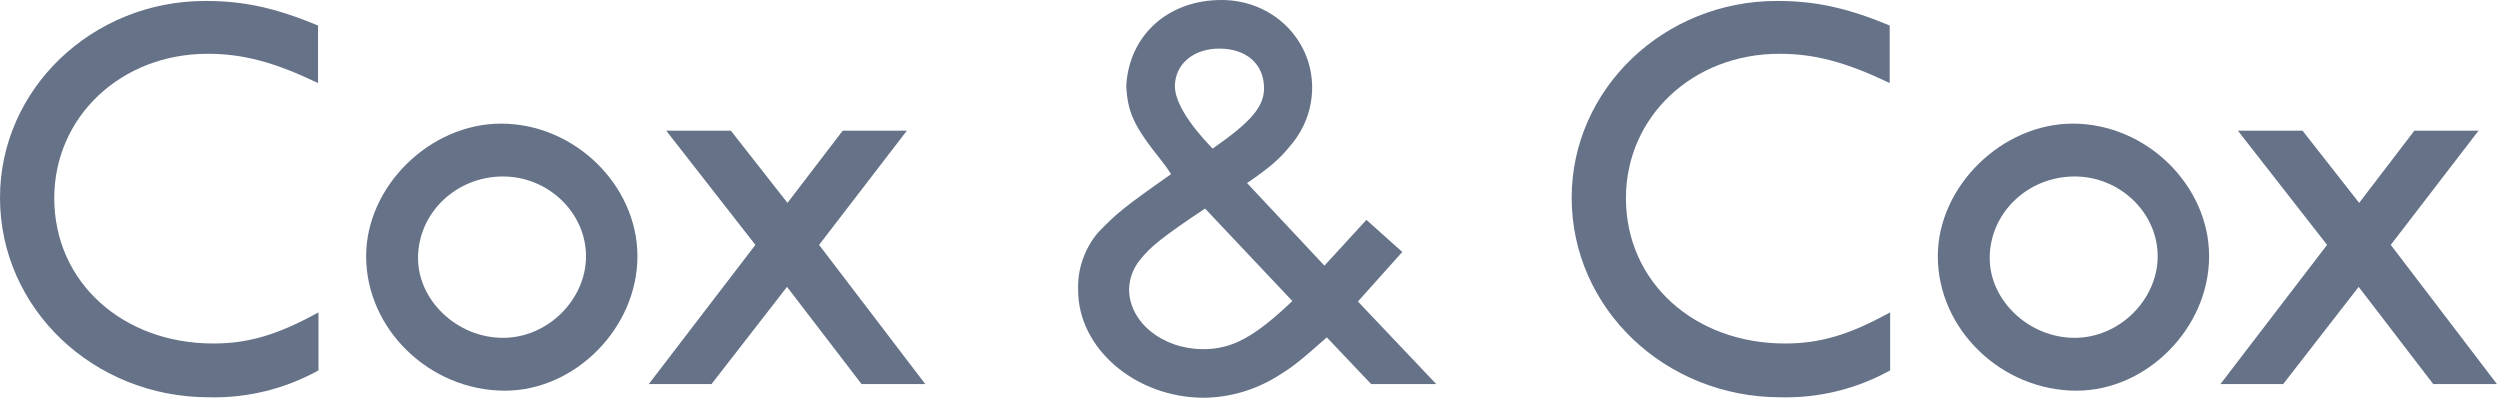 <?xml version="1.0" encoding="UTF-8"?>
<svg xmlns="http://www.w3.org/2000/svg" width="163" height="26" viewBox="0 0 163 26" fill="none">
  <path d="M0 12.89C0 20.088 6.06 25.903 13.628 25.903C16.121 25.963 18.584 25.357 20.765 24.149V20.365C18.089 21.842 16.182 22.396 13.905 22.396C7.998 22.396 3.538 18.396 3.538 12.921C3.538 7.599 7.906 3.507 13.536 3.507C15.874 3.507 17.904 4.061 20.735 5.414V1.661C17.904 0.492 15.874 0.062 13.382 0.062C5.999 0.062 0 5.814 0 12.89Z" fill="#657288"></path>
  <path d="M32.671 8.06C28.026 8.06 23.872 12.152 23.872 16.705C23.872 21.473 28.026 25.472 32.917 25.472C37.501 25.472 41.561 21.381 41.561 16.705C41.561 12.09 37.47 8.06 32.671 8.06ZM32.794 22.027C29.81 22.027 27.256 19.596 27.256 16.828C27.256 13.874 29.748 11.506 32.794 11.506C35.747 11.506 38.208 13.874 38.208 16.705C38.208 19.535 35.716 22.027 32.794 22.027Z" fill="#657288"></path>
  <path d="M59.127 8.521H54.944L51.344 13.228L47.653 8.521H43.438L49.252 15.966L42.3 25.041H46.391L51.313 18.704L56.174 25.041H60.327L53.405 15.966L59.127 8.521Z" fill="#657288"></path>
  <path d="M102.473 12.89C102.473 20.088 108.533 25.903 116.101 25.903C118.594 25.963 121.057 25.357 123.238 24.149V20.365C120.562 21.842 118.655 22.396 116.378 22.396C110.472 22.396 106.011 18.396 106.011 12.921C106.011 7.599 110.379 3.507 116.009 3.507C118.347 3.507 120.377 4.061 123.208 5.414V1.661C120.377 0.492 118.347 0.062 115.855 0.062C108.472 0.062 102.473 5.814 102.473 12.89Z" fill="#657288"></path>
  <path d="M135.144 8.06C130.529 8.06 126.345 12.152 126.345 16.705C126.345 21.473 130.498 25.472 135.39 25.472C139.974 25.472 144.034 21.381 144.034 16.705C144.034 12.09 139.943 8.06 135.144 8.06ZM135.267 22.027C132.283 22.027 129.729 19.596 129.729 16.828C129.729 13.874 132.221 11.506 135.267 11.506C138.22 11.506 140.681 13.874 140.681 16.705C140.681 19.535 138.189 22.027 135.267 22.027Z" fill="#657288"></path>
  <path d="M155.878 15.966L161.6 8.521H157.416L153.817 13.228L150.126 8.521H145.911L151.725 15.966L144.773 25.041H148.864L153.786 18.704L158.647 25.041H162.8L155.878 15.966Z" fill="#657288"></path>
  <path d="M93.644 25.041L88.537 19.658L91.429 16.428L89.091 14.336L86.353 17.32L81.308 11.936C82.877 10.86 83.461 10.336 84.2 9.414C85.069 8.379 85.548 7.073 85.553 5.722C85.553 2.523 82.938 0 79.647 0C76.139 0 73.617 2.307 73.432 5.599C73.525 7.322 73.894 8.183 75.74 10.49C75.959 10.767 76.165 11.054 76.355 11.352C73.156 13.597 72.786 13.936 71.617 15.136C70.716 16.186 70.244 17.537 70.294 18.919C70.294 22.734 74.048 25.934 78.508 25.934C80.207 25.91 81.868 25.421 83.307 24.518C84.384 23.872 84.969 23.349 86.507 21.996L89.399 25.041H93.644ZM79.493 3.169C81.277 3.169 82.415 4.184 82.415 5.753C82.415 6.953 81.585 7.937 79.062 9.69C77.462 8.029 76.601 6.614 76.601 5.599C76.632 4.153 77.832 3.169 79.493 3.169ZM78.447 22.765C75.801 22.765 73.617 21.011 73.617 18.858C73.633 18.161 73.882 17.489 74.325 16.951C75.001 16.089 75.801 15.443 78.57 13.597L84.261 19.627C81.769 21.996 80.323 22.765 78.447 22.765Z" fill="#657288"></path>
</svg>
